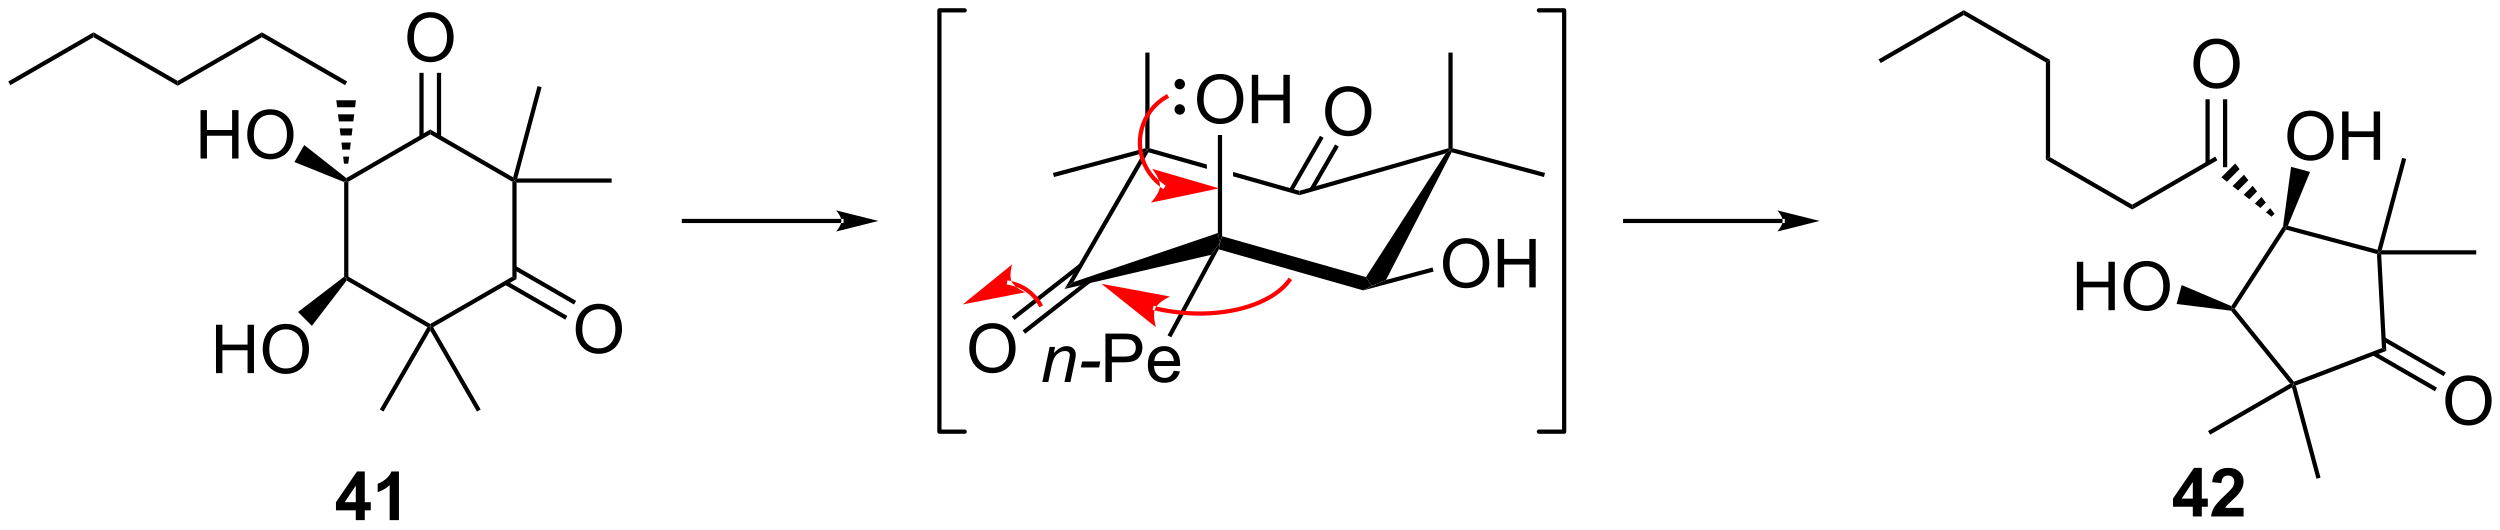<?xml version="1.0" encoding="UTF-8"?>
<!DOCTYPE svg PUBLIC '-//W3C//DTD SVG 1.0//EN'
          'http://www.w3.org/TR/2001/REC-SVG-20010904/DTD/svg10.dtd'>
<svg stroke-dasharray="none" shape-rendering="auto" xmlns="http://www.w3.org/2000/svg" font-family="'Dialog'" text-rendering="auto" width="811" fill-opacity="1" color-interpolation="auto" color-rendering="auto" preserveAspectRatio="xMidYMid meet" font-size="12px" viewBox="0 0 811 172" fill="black" xmlns:xlink="http://www.w3.org/1999/xlink" stroke="black" image-rendering="auto" stroke-miterlimit="10" stroke-linecap="square" stroke-linejoin="miter" font-style="normal" stroke-width="1" height="172" stroke-dashoffset="0" font-weight="normal" stroke-opacity="1"
><!--Generated by the Batik Graphics2D SVG Generator--><defs id="genericDefs"
  /><g
  ><defs id="defs1"
    ><clipPath clipPathUnits="userSpaceOnUse" id="clipPath1"
      ><path d="M0.646 1.199 L304.748 1.199 L304.748 65.468 L0.646 65.468 L0.646 1.199 Z"
      /></clipPath
      ><clipPath clipPathUnits="userSpaceOnUse" id="clipPath2"
      ><path d="M-1.222 15.226 L-1.222 77.708 L294.424 77.708 L294.424 15.226 Z"
      /></clipPath
    ></defs
    ><g transform="scale(2.667,2.667) translate(-0.646,-1.199) matrix(1.029,0,0,1.029,1.903,-14.463)"
    ><path d="M39.46 36.747 L39.71 36.58 L39.96 36.725 L39.96 47.936 L39.71 48.08 L39.46 47.96 Z" stroke="none" clip-path="url(#clipPath2)"
    /></g
    ><g transform="matrix(2.743,0,0,2.743,3.352,-41.763)"
    ><path d="M39.773 48.405 L39.71 48.08 L39.96 47.936 L49.662 53.537 L49.662 53.825 L49.32 53.917 Z" stroke="none" clip-path="url(#clipPath2)"
    /></g
    ><g transform="matrix(2.743,0,0,2.743,3.352,-41.763)"
    ><path d="M50.003 53.917 L49.662 53.825 L49.662 53.537 L59.373 47.936 L59.873 48.225 Z" stroke="none" clip-path="url(#clipPath2)"
    /></g
    ><g transform="matrix(2.743,0,0,2.743,3.352,-41.763)"
    ><path d="M59.873 48.225 L59.373 47.936 L59.373 36.725 L59.623 36.58 L59.873 36.83 Z" stroke="none" clip-path="url(#clipPath2)"
    /></g
    ><g transform="matrix(2.743,0,0,2.743,3.352,-41.763)"
    ><path d="M59.466 36.201 L59.623 36.58 L59.373 36.725 L49.662 31.114 L49.662 30.537 Z" stroke="none" clip-path="url(#clipPath2)"
    /></g
    ><g transform="matrix(2.743,0,0,2.743,3.352,-41.763)"
    ><path d="M49.662 30.537 L49.662 31.114 L39.96 36.725 L39.71 36.58 L39.729 36.281 Z" stroke="none" clip-path="url(#clipPath2)"
    /></g
    ><g transform="matrix(2.743,0,0,2.743,3.352,-41.763)"
    ><path d="M59.949 36.33 L59.623 36.58 L59.466 36.201 L62.349 25.405 L62.832 25.535 Z" stroke="none" clip-path="url(#clipPath2)"
    /></g
    ><g transform="matrix(2.743,0,0,2.743,3.352,-41.763)"
    ><path d="M59.873 36.83 L59.623 36.58 L59.949 36.33 L71.113 36.33 L71.113 36.83 Z" stroke="none" clip-path="url(#clipPath2)"
    /></g
    ><g transform="matrix(2.743,0,0,2.743,3.352,-41.763)"
    ><path d="M66.862 54.186 Q66.862 52.759 67.628 51.955 Q68.394 51.147 69.605 51.147 Q70.396 51.147 71.032 51.528 Q71.67 51.905 72.003 52.582 Q72.339 53.259 72.339 54.119 Q72.339 54.991 71.987 55.678 Q71.636 56.366 70.99 56.72 Q70.347 57.074 69.599 57.074 Q68.792 57.074 68.154 56.684 Q67.519 56.291 67.19 55.616 Q66.862 54.939 66.862 54.186 ZM67.644 54.197 Q67.644 55.233 68.198 55.83 Q68.755 56.423 69.597 56.423 Q70.451 56.423 71.003 55.822 Q71.558 55.22 71.558 54.116 Q71.558 53.416 71.321 52.895 Q71.084 52.374 70.628 52.087 Q70.175 51.798 69.607 51.798 Q68.802 51.798 68.222 52.353 Q67.644 52.905 67.644 54.197 Z" stroke="none" clip-path="url(#clipPath2)"
    /></g
    ><g transform="matrix(2.743,0,0,2.743,3.352,-41.763)"
    ><path d="M58.463 48.894 L65.628 53.03 L65.878 52.597 L58.713 48.461 ZM59.498 47.103 L66.662 51.239 L66.912 50.806 L59.748 46.67 Z" stroke="none" clip-path="url(#clipPath2)"
    /></g
    ><g transform="matrix(2.743,0,0,2.743,3.352,-41.763)"
    ><path d="M49.662 54.325 L49.662 53.825 L50.003 53.917 L55.623 63.652 L55.19 63.902 Z" stroke="none" clip-path="url(#clipPath2)"
    /></g
    ><g transform="matrix(2.743,0,0,2.743,3.352,-41.763)"
    ><path d="M49.32 53.917 L49.662 53.825 L49.662 54.325 L44.133 63.902 L43.7 63.652 Z" stroke="none" clip-path="url(#clipPath2)"
    /></g
    ><g transform="matrix(2.743,0,0,2.743,3.352,-41.763)"
    ><path d="M46.95 19.696 Q46.95 18.269 47.715 17.465 Q48.481 16.657 49.692 16.657 Q50.483 16.657 51.119 17.038 Q51.757 17.415 52.09 18.092 Q52.426 18.769 52.426 19.629 Q52.426 20.501 52.075 21.189 Q51.723 21.876 51.077 22.23 Q50.434 22.584 49.687 22.584 Q48.879 22.584 48.241 22.194 Q47.606 21.8 47.278 21.126 Q46.95 20.449 46.95 19.696 ZM47.731 19.707 Q47.731 20.743 48.286 21.34 Q48.843 21.933 49.684 21.933 Q50.538 21.933 51.09 21.332 Q51.645 20.73 51.645 19.626 Q51.645 18.925 51.408 18.405 Q51.171 17.884 50.715 17.597 Q50.262 17.308 49.694 17.308 Q48.89 17.308 48.309 17.863 Q47.731 18.415 47.731 19.707 Z" stroke="none" clip-path="url(#clipPath2)"
    /></g
    ><g transform="matrix(2.743,0,0,2.743,3.352,-41.763)"
    ><path d="M50.946 31.423 L50.946 23.838 L50.446 23.838 L50.446 31.423 ZM48.877 31.423 L48.877 23.838 L48.377 23.838 L48.377 31.423 Z" stroke="none" clip-path="url(#clipPath2)"
    /></g
    ><g transform="matrix(2.743,0,0,2.743,3.352,-41.763)"
    ><path d="M24.322 59.353 L24.322 53.627 L25.08 53.627 L25.08 55.978 L28.056 55.978 L28.056 53.627 L28.814 53.627 L28.814 59.353 L28.056 59.353 L28.056 56.653 L25.08 56.653 L25.08 59.353 L24.322 59.353 ZM29.847 56.564 Q29.847 55.137 30.612 54.333 Q31.378 53.525 32.589 53.525 Q33.38 53.525 34.016 53.905 Q34.654 54.283 34.987 54.96 Q35.323 55.637 35.323 56.496 Q35.323 57.369 34.972 58.056 Q34.62 58.744 33.974 59.098 Q33.331 59.452 32.584 59.452 Q31.776 59.452 31.138 59.062 Q30.503 58.668 30.175 57.994 Q29.847 57.317 29.847 56.564 ZM30.628 56.575 Q30.628 57.611 31.183 58.208 Q31.74 58.801 32.581 58.801 Q33.435 58.801 33.987 58.2 Q34.542 57.598 34.542 56.494 Q34.542 55.793 34.305 55.273 Q34.068 54.752 33.612 54.465 Q33.159 54.176 32.592 54.176 Q31.787 54.176 31.206 54.731 Q30.628 55.283 30.628 56.575 Z" stroke="none" clip-path="url(#clipPath2)"
    /></g
    ><g transform="matrix(2.743,0,0,2.743,3.352,-41.763)"
    ><path d="M39.46 47.96 L39.71 48.08 L39.773 48.405 L35.663 53.762 L34.024 52.12 Z" stroke="none" clip-path="url(#clipPath2)"
    /></g
    ><g transform="matrix(2.743,0,0,2.743,3.352,-41.763)"
    ><path d="M22.493 33.975 L22.493 28.249 L23.251 28.249 L23.251 30.6 L26.228 30.6 L26.228 28.249 L26.986 28.249 L26.986 33.975 L26.228 33.975 L26.228 31.275 L23.251 31.275 L23.251 33.975 L22.493 33.975 ZM28.018 31.186 Q28.018 29.759 28.784 28.955 Q29.549 28.147 30.76 28.147 Q31.552 28.147 32.187 28.527 Q32.825 28.905 33.159 29.582 Q33.495 30.259 33.495 31.119 Q33.495 31.991 33.143 32.678 Q32.792 33.366 32.146 33.72 Q31.503 34.074 30.755 34.074 Q29.948 34.074 29.31 33.684 Q28.674 33.291 28.346 32.616 Q28.018 31.939 28.018 31.186 ZM28.799 31.197 Q28.799 32.233 29.354 32.83 Q29.911 33.423 30.753 33.423 Q31.607 33.423 32.159 32.822 Q32.714 32.22 32.714 31.116 Q32.714 30.416 32.477 29.895 Q32.239 29.374 31.784 29.087 Q31.331 28.798 30.763 28.798 Q29.958 28.798 29.378 29.353 Q28.799 29.905 28.799 31.197 Z" stroke="none" clip-path="url(#clipPath2)"
    /></g
    ><g transform="matrix(2.743,0,0,2.743,3.352,-41.763)"
    ><path d="M39.729 36.281 L39.71 36.58 L39.46 36.747 L33.596 34.388 L34.757 32.379 Z" stroke="none" clip-path="url(#clipPath2)"
    /></g
    ><g transform="matrix(2.743,0,0,2.743,3.352,-41.763)"
    ><path d="M39.46 34.58 L39.359 33.747 L40.061 33.747 L39.96 34.58 ZM39.258 32.914 L39.157 32.08 L40.264 32.08 L40.163 32.914 ZM39.056 31.247 L38.955 30.414 L40.466 30.414 L40.365 31.247 ZM38.854 29.58 L38.752 28.747 L40.668 28.747 L40.567 29.58 ZM38.651 27.914 L38.55 27.08 L40.87 27.08 L40.769 27.914 Z" stroke="none" clip-path="url(#clipPath2)"
    /></g
    ><g transform="matrix(2.743,0,0,2.743,3.352,-41.763)"
    ><path d="M39.835 24.864 L39.585 25.297 L29.749 19.624 L29.749 19.047 Z" stroke="none" clip-path="url(#clipPath2)"
    /></g
    ><g transform="matrix(2.743,0,0,2.743,3.352,-41.763)"
    ><path d="M29.749 19.047 L29.749 19.624 L19.788 25.369 L19.788 24.792 Z" stroke="none" clip-path="url(#clipPath2)"
    /></g
    ><g transform="matrix(2.743,0,0,2.743,3.352,-41.763)"
    ><path d="M19.788 24.792 L19.788 25.369 L9.836 19.624 L9.836 19.047 Z" stroke="none" clip-path="url(#clipPath2)"
    /></g
    ><g transform="matrix(2.743,0,0,2.743,3.352,-41.763)"
    ><path d="M9.836 19.047 L9.836 19.624 L-0 25.297 L-0.25 24.864 Z" stroke="none" clip-path="url(#clipPath2)"
    /></g
    ><g transform="matrix(2.743,0,0,2.743,3.352,-41.763)"
    ><path d="M279.95 44.767 L280.127 45.073 L279.887 45.267 L269.127 42.384 L269.016 42.096 L269.354 41.927 Z" stroke="none" clip-path="url(#clipPath2)"
    /></g
    ><g transform="matrix(2.743,0,0,2.743,3.352,-41.763)"
    ><path d="M268.779 42.002 L269.016 42.096 L269.127 42.384 L263.07 51.721 L262.762 51.737 L262.665 51.427 Z" stroke="none" clip-path="url(#clipPath2)"
    /></g
    ><g transform="matrix(2.743,0,0,2.743,3.352,-41.763)"
    ><path d="M262.629 51.97 L262.762 51.737 L263.07 51.721 L270.075 60.371 L269.995 60.669 L269.617 60.599 Z" stroke="none" clip-path="url(#clipPath2)"
    /></g
    ><g transform="matrix(2.743,0,0,2.743,3.352,-41.763)"
    ><path d="M270.295 60.822 L269.995 60.669 L270.075 60.371 L280.477 56.385 L280.995 56.721 Z" stroke="none" clip-path="url(#clipPath2)"
    /></g
    ><g transform="matrix(2.743,0,0,2.743,3.352,-41.763)"
    ><path d="M280.995 56.721 L280.477 56.385 L279.887 45.267 L280.127 45.073 L280.39 45.323 Z" stroke="none" clip-path="url(#clipPath2)"
    /></g
    ><g transform="matrix(2.743,0,0,2.743,3.352,-41.763)"
    ><path d="M287.976 62.659 Q287.976 61.232 288.741 60.427 Q289.507 59.62 290.718 59.62 Q291.509 59.62 292.145 60 Q292.783 60.378 293.116 61.055 Q293.452 61.732 293.452 62.591 Q293.452 63.464 293.101 64.151 Q292.749 64.839 292.103 65.193 Q291.46 65.547 290.712 65.547 Q289.905 65.547 289.267 65.156 Q288.632 64.763 288.304 64.089 Q287.976 63.411 287.976 62.659 ZM288.757 62.669 Q288.757 63.706 289.312 64.302 Q289.869 64.896 290.71 64.896 Q291.564 64.896 292.116 64.294 Q292.671 63.693 292.671 62.589 Q292.671 61.888 292.434 61.367 Q292.197 60.846 291.741 60.56 Q291.288 60.271 290.72 60.271 Q289.916 60.271 289.335 60.826 Q288.757 61.378 288.757 62.669 Z" stroke="none" clip-path="url(#clipPath2)"
    /></g
    ><g transform="matrix(2.743,0,0,2.743,3.352,-41.763)"
    ><path d="M279.368 57.246 L286.741 61.502 L286.991 61.069 L279.618 56.813 ZM280.546 55.538 L287.775 59.711 L288.025 59.278 L280.796 55.105 Z" stroke="none" clip-path="url(#clipPath2)"
    /></g
    ><g transform="matrix(2.743,0,0,2.743,3.352,-41.763)"
    ><path d="M280.452 44.823 L280.127 45.073 L279.95 44.767 L282.863 33.898 L283.346 34.027 Z" stroke="none" clip-path="url(#clipPath2)"
    /></g
    ><g transform="matrix(2.743,0,0,2.743,3.352,-41.763)"
    ><path d="M280.39 45.323 L280.127 45.073 L280.452 44.823 L291.627 44.823 L291.627 45.323 Z" stroke="none" clip-path="url(#clipPath2)"
    /></g
    ><g transform="matrix(2.743,0,0,2.743,3.352,-41.763)"
    ><path d="M269.838 61.049 L269.995 60.669 L270.295 60.822 L273.214 71.715 L272.731 71.844 Z" stroke="none" clip-path="url(#clipPath2)"
    /></g
    ><g transform="matrix(2.743,0,0,2.743,3.352,-41.763)"
    ><path d="M269.617 60.599 L269.995 60.669 L269.838 61.049 L260.159 66.631 L259.909 66.198 Z" stroke="none" clip-path="url(#clipPath2)"
    /></g
    ><g transform="matrix(2.743,0,0,2.743,3.352,-41.763)"
    ><path d="M267.426 40.857 L266.766 40.339 L267.263 39.843 L267.78 40.504 ZM266.106 39.822 L265.446 39.304 L266.229 38.522 L266.746 39.182 ZM264.786 38.786 L264.126 38.268 L265.195 37.201 L265.712 37.861 ZM263.466 37.751 L262.806 37.233 L264.161 35.879 L264.678 36.54 ZM262.146 36.715 L261.486 36.197 L263.127 34.558 L263.644 35.219 Z" stroke="none" clip-path="url(#clipPath2)"
    /></g
    ><g transform="matrix(2.743,0,0,2.743,3.352,-41.763)"
    ><path d="M269.292 31.346 Q269.292 29.919 270.057 29.114 Q270.823 28.307 272.034 28.307 Q272.826 28.307 273.461 28.687 Q274.099 29.065 274.432 29.742 Q274.768 30.419 274.768 31.278 Q274.768 32.151 274.417 32.838 Q274.065 33.526 273.419 33.88 Q272.776 34.234 272.029 34.234 Q271.221 34.234 270.583 33.843 Q269.948 33.45 269.62 32.776 Q269.292 32.099 269.292 31.346 ZM270.073 31.357 Q270.073 32.393 270.628 32.989 Q271.185 33.583 272.026 33.583 Q272.88 33.583 273.432 32.982 Q273.987 32.38 273.987 31.276 Q273.987 30.575 273.75 30.055 Q273.513 29.534 273.057 29.247 Q272.604 28.958 272.036 28.958 Q271.232 28.958 270.651 29.513 Q270.073 30.065 270.073 31.357 ZM275.767 34.135 L275.767 28.409 L276.525 28.409 L276.525 30.76 L279.501 30.76 L279.501 28.409 L280.259 28.409 L280.259 34.135 L279.501 34.135 L279.501 31.435 L276.525 31.435 L276.525 34.135 L275.767 34.135 Z" stroke="none" clip-path="url(#clipPath2)"
    /></g
    ><g transform="matrix(2.743,0,0,2.743,3.352,-41.763)"
    ><path d="M269.354 41.927 L269.016 42.096 L268.779 42.002 L269.734 34.958 L271.975 35.561 Z" stroke="none" clip-path="url(#clipPath2)"
    /></g
    ><g transform="matrix(2.743,0,0,2.743,3.352,-41.763)"
    ><path d="M244.396 51.91 L244.396 46.183 L245.154 46.183 L245.154 48.535 L248.13 48.535 L248.13 46.183 L248.888 46.183 L248.888 51.91 L248.13 51.91 L248.13 49.209 L245.154 49.209 L245.154 51.91 L244.396 51.91 ZM249.921 49.121 Q249.921 47.694 250.686 46.889 Q251.452 46.082 252.663 46.082 Q253.454 46.082 254.09 46.462 Q254.728 46.84 255.061 47.517 Q255.397 48.194 255.397 49.053 Q255.397 49.925 255.046 50.613 Q254.694 51.3 254.048 51.655 Q253.405 52.009 252.658 52.009 Q251.85 52.009 251.212 51.618 Q250.577 51.225 250.249 50.55 Q249.921 49.873 249.921 49.121 ZM250.702 49.131 Q250.702 50.168 251.257 50.764 Q251.814 51.358 252.655 51.358 Q253.509 51.358 254.061 50.756 Q254.616 50.155 254.616 49.05 Q254.616 48.35 254.379 47.829 Q254.142 47.308 253.686 47.022 Q253.233 46.733 252.666 46.733 Q251.861 46.733 251.28 47.287 Q250.702 47.84 250.702 49.131 Z" stroke="none" clip-path="url(#clipPath2)"
    /></g
    ><g transform="matrix(2.743,0,0,2.743,3.352,-41.763)"
    ><path d="M262.665 51.427 L262.762 51.737 L262.629 51.97 L256.194 51.178 L256.795 48.937 Z" stroke="none" clip-path="url(#clipPath2)"
    /></g
    ><g transform="matrix(2.743,0,0,2.743,3.352,-41.763)"
    ><path d="M258.181 22.824 Q258.181 21.397 258.947 20.592 Q259.713 19.785 260.924 19.785 Q261.715 19.785 262.351 20.165 Q262.989 20.542 263.322 21.22 Q263.658 21.897 263.658 22.756 Q263.658 23.628 263.306 24.316 Q262.955 25.003 262.309 25.358 Q261.666 25.712 260.918 25.712 Q260.111 25.712 259.473 25.321 Q258.838 24.928 258.51 24.253 Q258.181 23.576 258.181 22.824 ZM258.963 22.834 Q258.963 23.87 259.517 24.467 Q260.075 25.061 260.916 25.061 Q261.77 25.061 262.322 24.459 Q262.877 23.858 262.877 22.753 Q262.877 22.053 262.64 21.532 Q262.403 21.011 261.947 20.725 Q261.494 20.436 260.926 20.436 Q260.122 20.436 259.541 20.99 Q258.963 21.542 258.963 22.834 Z" stroke="none" clip-path="url(#clipPath2)"
    /></g
    ><g transform="matrix(2.743,0,0,2.743,3.352,-41.763)"
    ><path d="M262.178 34.999 L262.178 26.965 L261.678 26.965 L261.678 34.999 ZM260.108 34.561 L260.108 26.965 L259.608 26.965 L259.608 34.561 Z" stroke="none" clip-path="url(#clipPath2)"
    /></g
    ><g transform="matrix(2.743,0,0,2.743,3.352,-41.763)"
    ><path d="M260.768 33.746 L261.019 34.179 L250.942 40.006 L250.942 39.429 Z" stroke="none" clip-path="url(#clipPath2)"
    /></g
    ><g transform="matrix(2.743,0,0,2.743,3.352,-41.763)"
    ><path d="M250.942 39.429 L250.942 40.006 L240.731 34.107 L241.231 33.818 Z" stroke="none" clip-path="url(#clipPath2)"
    /></g
    ><g transform="matrix(2.743,0,0,2.743,3.352,-41.763)"
    ><path d="M241.231 33.818 L240.731 34.107 L240.731 22.607 L241.231 22.318 Z" stroke="none" clip-path="url(#clipPath2)"
    /></g
    ><g transform="matrix(2.743,0,0,2.743,3.352,-41.763)"
    ><path d="M241.231 22.318 L240.731 22.607 L231.019 17.006 L231.019 16.429 Z" stroke="none" clip-path="url(#clipPath2)"
    /></g
    ><g transform="matrix(2.743,0,0,2.743,3.352,-41.763)"
    ><path d="M231.019 16.429 L231.019 17.006 L221.193 22.679 L220.943 22.246 Z" stroke="none" clip-path="url(#clipPath2)"
    /></g
    ><g transform="matrix(2.743,0,0,2.743,3.352,-41.763)"
    ><path d="M40.854 76.736 L40.854 75.582 L38.51 75.582 L38.51 74.621 L40.994 70.986 L41.916 70.986 L41.916 74.618 L42.627 74.618 L42.627 75.582 L41.916 75.582 L41.916 76.736 L40.854 76.736 ZM40.854 74.618 L40.854 72.66 L39.539 74.618 L40.854 74.618 ZM45.959 76.736 L44.863 76.736 L44.863 72.597 Q44.261 73.16 43.444 73.431 L43.444 72.433 Q43.873 72.293 44.376 71.902 Q44.881 71.509 45.069 70.986 L45.959 70.986 L45.959 76.736 Z" stroke="none" clip-path="url(#clipPath2)"
    /></g
    ><g transform="matrix(2.743,0,0,2.743,3.352,-41.763)"
    ><path d="M258.11 76.306 L258.11 75.152 L255.766 75.152 L255.766 74.191 L258.251 70.556 L259.173 70.556 L259.173 74.189 L259.884 74.189 L259.884 75.152 L259.173 75.152 L259.173 76.306 L258.11 76.306 ZM258.11 74.189 L258.11 72.23 L256.795 74.189 L258.11 74.189 ZM264.114 75.285 L264.114 76.306 L260.268 76.306 Q260.33 75.728 260.643 75.21 Q260.955 74.691 261.877 73.837 Q262.619 73.144 262.786 72.9 Q263.012 72.558 263.012 72.228 Q263.012 71.861 262.815 71.663 Q262.619 71.465 262.27 71.465 Q261.927 71.465 261.723 71.673 Q261.52 71.879 261.489 72.361 L260.395 72.251 Q260.494 71.345 261.01 70.952 Q261.526 70.556 262.299 70.556 Q263.145 70.556 263.63 71.014 Q264.114 71.47 264.114 72.15 Q264.114 72.535 263.976 72.887 Q263.838 73.236 263.536 73.618 Q263.338 73.871 262.817 74.348 Q262.299 74.824 262.158 74.98 Q262.02 75.137 261.934 75.285 L264.114 75.285 Z" stroke="none" clip-path="url(#clipPath2)"
    /></g
    ><g transform="matrix(2.743,0,0,2.743,3.352,-41.763)"
    ><path d="M133.957 33.341 L134.476 32.944 L134.595 33.237 L125.732 48.58 L124.679 49.404 Z" stroke="none" clip-path="url(#clipPath2)"
    /></g
    ><g transform="matrix(2.743,0,0,2.743,3.352,-41.763)"
    ><path d="M124.679 49.404 L125.732 48.58 L142.808 42.785 L143.058 43.924 L141.999 45.361 Z" stroke="none" clip-path="url(#clipPath2)"
    /></g
    ><g transform="matrix(2.743,0,0,2.743,3.352,-41.763)"
    ><path d="M142.915 44.715 L143.058 43.924 L143.308 43.163 L160.321 47.996 L161.033 49.03 L159.993 49.566 Z" stroke="none" clip-path="url(#clipPath2)"
    /></g
    ><g transform="matrix(2.743,0,0,2.743,3.352,-41.763)"
    ><path d="M162.697 48.326 L161.033 49.03 L160.321 47.996 L169.755 33.366 L170.325 32.944 L170.454 33.237 Z" stroke="none" clip-path="url(#clipPath2)"
    /></g
    ><g transform="matrix(2.743,0,0,2.743,3.352,-41.763)"
    ><path d="M170.075 32.755 L170.325 32.944 L169.755 33.366 L152.46 38.309 L152.46 37.789 Z" stroke="none" clip-path="url(#clipPath2)"
    /></g
    ><g transform="matrix(2.743,0,0,2.743,3.352,-41.763)"
    ><path d="M134.726 32.755 L134.476 32.944 L134.595 33.237 L141.508 35.2 L141.508 35.2 L141.508 34.68 L134.726 32.755 ZM144.608 35.56 L144.608 36.08 L152.46 38.309 L152.46 37.789 L144.608 35.56 Z" stroke="none" clip-path="url(#clipPath2)"
    /></g
    ><g transform="matrix(2.743,0,0,2.743,3.352,-41.763)"
    ><path d="M169.431 46.423 Q169.431 44.996 170.197 44.191 Q170.962 43.384 172.173 43.384 Q172.965 43.384 173.6 43.764 Q174.238 44.142 174.572 44.819 Q174.908 45.496 174.908 46.355 Q174.908 47.228 174.556 47.915 Q174.204 48.603 173.559 48.957 Q172.915 49.311 172.168 49.311 Q171.361 49.311 170.723 48.92 Q170.087 48.527 169.759 47.853 Q169.431 47.176 169.431 46.423 ZM170.212 46.434 Q170.212 47.47 170.767 48.066 Q171.324 48.66 172.165 48.66 Q173.02 48.66 173.572 48.059 Q174.126 47.457 174.126 46.353 Q174.126 45.652 173.889 45.131 Q173.652 44.611 173.197 44.324 Q172.744 44.035 172.176 44.035 Q171.371 44.035 170.79 44.59 Q170.212 45.142 170.212 46.434 ZM175.906 49.212 L175.906 43.486 L176.664 43.486 L176.664 45.837 L179.641 45.837 L179.641 43.486 L180.399 43.486 L180.399 49.212 L179.641 49.212 L179.641 46.512 L176.664 46.512 L176.664 49.212 L175.906 49.212 Z" stroke="none" clip-path="url(#clipPath2)"
    /></g
    ><g transform="matrix(2.743,0,0,2.743,3.352,-41.763)"
    ><path d="M159.993 49.566 L161.033 49.03 L162.697 48.326 L168.192 46.859 L168.321 47.342 Z" stroke="none" clip-path="url(#clipPath2)"
    /></g
    ><g transform="matrix(2.743,0,0,2.743,3.352,-41.763)"
    ><path d="M170.575 32.752 L170.325 32.944 L170.075 32.755 L170.075 21.444 L170.575 21.444 Z" stroke="none" clip-path="url(#clipPath2)"
    /></g
    ><g transform="matrix(2.743,0,0,2.743,3.352,-41.763)"
    ><path d="M170.454 33.237 L170.325 32.944 L170.575 32.752 L181.5 35.679 L181.37 36.162 Z" stroke="none" clip-path="url(#clipPath2)"
    /></g
    ><g transform="matrix(2.743,0,0,2.743,3.352,-41.763)"
    ><path d="M113.41 56.474 Q113.41 55.047 114.175 54.243 Q114.941 53.435 116.152 53.435 Q116.944 53.435 117.579 53.816 Q118.217 54.193 118.55 54.87 Q118.886 55.547 118.886 56.407 Q118.886 57.279 118.535 57.967 Q118.183 58.654 117.537 59.008 Q116.894 59.362 116.147 59.362 Q115.339 59.362 114.701 58.972 Q114.066 58.578 113.738 57.904 Q113.41 57.227 113.41 56.474 ZM114.191 56.485 Q114.191 57.521 114.746 58.118 Q115.303 58.711 116.144 58.711 Q116.998 58.711 117.55 58.11 Q118.105 57.508 118.105 56.404 Q118.105 55.703 117.868 55.183 Q117.631 54.662 117.175 54.375 Q116.722 54.086 116.154 54.086 Q115.35 54.086 114.769 54.641 Q114.191 55.193 114.191 56.485 Z" stroke="none" clip-path="url(#clipPath2)"
    /></g
    ><g transform="matrix(2.743,0,0,2.743,3.352,-41.763)"
    ><path d="M126.414 46.437 L118.437 52.672 L118.745 53.066 L126.722 46.831 ZM127.679 48.076 L119.712 54.303 L120.02 54.697 L127.987 48.47 Z" stroke="none" clip-path="url(#clipPath2)"
    /></g
    ><g transform="matrix(2.743,0,0,2.743,3.352,-41.763)"
    ><path d="M140.346 27.01 Q140.346 25.583 141.112 24.778 Q141.878 23.971 143.089 23.971 Q143.88 23.971 144.516 24.351 Q145.154 24.729 145.487 25.406 Q145.823 26.083 145.823 26.942 Q145.823 27.815 145.471 28.502 Q145.12 29.19 144.474 29.544 Q143.831 29.898 143.083 29.898 Q142.276 29.898 141.638 29.507 Q141.003 29.114 140.674 28.44 Q140.346 27.762 140.346 27.01 ZM141.128 27.02 Q141.128 28.057 141.682 28.653 Q142.239 29.247 143.081 29.247 Q143.935 29.247 144.487 28.645 Q145.042 28.044 145.042 26.94 Q145.042 26.239 144.805 25.718 Q144.568 25.197 144.112 24.911 Q143.659 24.622 143.091 24.622 Q142.286 24.622 141.706 25.177 Q141.128 25.729 141.128 27.02 ZM146.822 29.799 L146.822 24.072 L147.579 24.072 L147.579 26.424 L150.556 26.424 L150.556 24.072 L151.314 24.072 L151.314 29.799 L150.556 29.799 L150.556 27.099 L147.579 27.099 L147.579 29.799 L146.822 29.799 Z" stroke="none" clip-path="url(#clipPath2)"
    /></g
    ><g transform="matrix(2.743,0,0,2.743,3.352,-41.763)"
    ><path d="M143.308 43.163 L143.058 43.924 L142.808 42.785 L142.808 31.188 L143.308 31.188 Z" stroke="none" clip-path="url(#clipPath2)"
    /></g
    ><g transform="matrix(2.743,0,0,2.743,3.352,-41.763)"
    ><path d="M138.302 28.545 C138.095 28.545 137.927 28.377 137.927 28.17 C137.927 27.963 138.095 27.795 138.302 27.795 C138.51 27.795 138.677 27.963 138.677 28.17 C138.677 28.377 138.51 28.545 138.302 28.545" stroke="none" clip-path="url(#clipPath2)"
    /></g
    ><g stroke-width="0.5" transform="matrix(2.743,0,0,2.743,3.352,-41.763)" stroke-linejoin="round" stroke-linecap="round"
    ><path fill="none" d="M138.302 28.545 C138.095 28.545 137.927 28.377 137.927 28.17 C137.927 27.963 138.095 27.795 138.302 27.795 C138.51 27.795 138.677 27.963 138.677 28.17 C138.677 28.377 138.51 28.545 138.302 28.545" clip-path="url(#clipPath2)"
    /></g
    ><g transform="matrix(2.743,0,0,2.743,3.352,-41.763)"
    ><path d="M138.302 25.545 C138.095 25.545 137.927 25.377 137.927 25.17 C137.927 24.963 138.095 24.795 138.302 24.795 C138.51 24.795 138.677 24.963 138.677 25.17 C138.677 25.377 138.51 25.545 138.302 25.545" stroke="none" clip-path="url(#clipPath2)"
    /></g
    ><g stroke-width="0.5" transform="matrix(2.743,0,0,2.743,3.352,-41.763)" stroke-linejoin="round" stroke-linecap="round"
    ><path fill="none" d="M138.302 25.545 C138.095 25.545 137.927 25.377 137.927 25.17 C137.927 24.963 138.095 24.795 138.302 24.795 C138.51 24.795 138.677 24.963 138.677 25.17 C138.677 25.377 138.51 25.545 138.302 25.545" clip-path="url(#clipPath2)"
    /></g
    ><g transform="matrix(2.743,0,0,2.743,3.352,-41.763)"
    ><path d="M122.046 60.402 L122.914 56.254 L123.554 56.254 L123.403 56.975 Q123.82 56.551 124.182 56.355 Q124.546 56.16 124.927 56.16 Q125.429 56.16 125.716 56.434 Q126.005 56.707 126.005 57.163 Q126.005 57.395 125.903 57.889 L125.375 60.402 L124.669 60.402 L125.218 57.772 Q125.302 57.389 125.302 57.207 Q125.302 56.999 125.159 56.871 Q125.015 56.741 124.747 56.741 Q124.203 56.741 123.778 57.132 Q123.356 57.522 123.156 58.473 L122.755 60.402 L122.046 60.402 ZM126.603 58.684 L126.751 57.975 L128.907 57.975 L128.761 58.684 L126.603 58.684 Z" stroke="none" clip-path="url(#clipPath2)"
    /></g
    ><g transform="matrix(2.743,0,0,2.743,3.352,-41.763)"
    ><path d="M129.511 60.402 L129.511 54.676 L131.673 54.676 Q132.243 54.676 132.543 54.73 Q132.964 54.801 133.248 54.999 Q133.535 55.194 133.709 55.551 Q133.884 55.905 133.884 56.332 Q133.884 57.061 133.418 57.569 Q132.954 58.074 131.738 58.074 L130.269 58.074 L130.269 60.402 L129.511 60.402 ZM130.269 57.397 L131.751 57.397 Q132.485 57.397 132.793 57.124 Q133.102 56.85 133.102 56.355 Q133.102 55.996 132.92 55.741 Q132.738 55.483 132.441 55.402 Q132.251 55.35 131.735 55.35 L130.269 55.35 L130.269 57.397 ZM137.597 59.066 L138.324 59.155 Q138.152 59.793 137.686 60.145 Q137.222 60.496 136.501 60.496 Q135.589 60.496 135.056 59.936 Q134.524 59.374 134.524 58.363 Q134.524 57.316 135.064 56.738 Q135.602 56.16 136.462 56.16 Q137.293 56.16 137.819 56.728 Q138.347 57.293 138.347 58.319 Q138.347 58.382 138.345 58.507 L135.251 58.507 Q135.29 59.191 135.636 59.556 Q135.985 59.918 136.504 59.918 Q136.892 59.918 137.165 59.715 Q137.439 59.512 137.597 59.066 ZM135.29 57.928 L137.605 57.928 Q137.558 57.405 137.339 57.145 Q137.004 56.738 136.47 56.738 Q135.985 56.738 135.655 57.064 Q135.324 57.387 135.29 57.928 Z" stroke="none" clip-path="url(#clipPath2)"
    /></g
    ><g transform="matrix(2.743,0,0,2.743,3.352,-41.763)"
    ><path d="M141.999 45.361 L143.058 43.924 L142.915 44.715 L137.299 55.12 L136.859 54.883 Z" stroke="none" clip-path="url(#clipPath2)"
    /></g
    ><g transform="matrix(2.743,0,0,2.743,3.352,-41.763)"
    ><path d="M134.726 32.755 L134.476 32.944 L134.226 32.752 L134.226 21.444 L134.726 21.444 Z" stroke="none" clip-path="url(#clipPath2)"
    /></g
    ><g transform="matrix(2.743,0,0,2.743,3.352,-41.763)"
    ><path d="M134.226 32.752 L134.476 32.944 L133.957 33.341 L123.43 36.162 L123.301 35.679 Z" stroke="none" clip-path="url(#clipPath2)"
    /></g
    ><g transform="matrix(2.743,0,0,2.743,3.352,-41.763)"
    ><path d="M155.493 28.449 Q155.493 27.022 156.259 26.217 Q157.024 25.41 158.235 25.41 Q159.027 25.41 159.662 25.79 Q160.3 26.168 160.634 26.845 Q160.97 27.522 160.97 28.381 Q160.97 29.253 160.618 29.941 Q160.267 30.628 159.621 30.983 Q158.977 31.337 158.23 31.337 Q157.423 31.337 156.785 30.946 Q156.149 30.553 155.821 29.878 Q155.493 29.201 155.493 28.449 ZM156.274 28.459 Q156.274 29.496 156.829 30.092 Q157.386 30.686 158.227 30.686 Q159.082 30.686 159.634 30.084 Q160.188 29.483 160.188 28.378 Q160.188 27.678 159.952 27.157 Q159.714 26.636 159.259 26.35 Q158.806 26.061 158.238 26.061 Q157.433 26.061 156.852 26.615 Q156.274 27.168 156.274 28.459 Z" stroke="none" clip-path="url(#clipPath2)"
    /></g
    ><g transform="matrix(2.743,0,0,2.743,3.352,-41.763)"
    ><path d="M154.107 37.765 L157.107 32.564 L156.674 32.314 L153.674 37.515 ZM151.65 37.883 L155.314 31.53 L154.881 31.28 L151.217 37.633 Z" stroke="none" clip-path="url(#clipPath2)"
    /></g
    ><g fill="red" transform="matrix(2.743,0,0,2.743,3.352,-41.763)" stroke="red"
    ><path d="M136.152 37.448 L136.152 37.448 C136.152 37.448 136.152 37.448 136.152 37.448 L136.152 37.448 C136.152 37.448 136.155 37.45 136.158 37.452 L136.153 37.449 C136.152 37.448 136.151 37.448 136.151 37.447 L136.149 37.446 C136.147 37.444 136.144 37.443 136.141 37.441 L136.283 37.235 L136.142 37.441 C136.131 37.434 136.12 37.426 136.109 37.418 L136.252 37.213 L136.109 37.419 C136.088 37.403 136.066 37.388 136.045 37.373 L136.19 37.17 L136.045 37.373 C136.002 37.342 135.959 37.311 135.917 37.279 L136.068 37.08 L135.917 37.279 C135.244 36.771 134.658 36.122 134.209 35.347 L134.426 35.221 L134.209 35.347 C133.311 33.794 133.128 32.025 133.556 30.419 L133.798 30.483 L133.556 30.419 C133.985 28.814 135.026 27.371 136.579 26.473 L136.795 26.348 L137.046 26.78 L136.829 26.906 C135.396 27.735 134.435 29.065 134.039 30.548 L134.039 30.548 C133.643 32.031 133.813 33.663 134.642 35.096 L134.642 35.096 C135.057 35.813 135.597 36.411 136.219 36.88 L136.219 36.88 C136.257 36.909 136.297 36.938 136.336 36.966 L136.336 36.966 C136.356 36.981 136.375 36.995 136.395 37.008 L136.395 37.008 C136.405 37.015 136.415 37.022 136.425 37.029 L136.426 37.029 C136.428 37.031 136.431 37.033 136.433 37.035 L136.291 37.24 L136.432 37.034 C136.434 37.035 136.436 37.036 136.437 37.037 L136.295 37.243 L136.433 37.034 C136.436 37.037 136.439 37.039 136.44 37.039 L136.44 37.039 C136.44 37.039 136.44 37.039 136.44 37.039 L136.644 37.183 L136.357 37.592 ZM142.958 37.499 L135.041 35.194 C135.041 35.194 135.997 36.357 135.963 37.231 C135.93 38.105 134.887 39.191 134.887 39.191 Z" stroke="none" clip-path="url(#clipPath2)"
    /></g
    ><g fill="red" transform="matrix(2.743,0,0,2.743,3.352,-41.763)" stroke="red"
    ><path d="M118.166 48.423 L118.166 48.423 L118.166 48.423 L118.166 48.423 L118.166 48.423 L118.168 48.423 C118.168 48.423 118.168 48.423 118.168 48.423 L118.168 48.423 C118.168 48.423 118.168 48.423 118.168 48.423 L118.168 48.423 C118.17 48.424 118.172 48.424 118.174 48.424 L118.174 48.424 C118.189 48.427 118.204 48.43 118.219 48.432 L118.219 48.432 C118.249 48.438 118.278 48.444 118.308 48.45 L118.308 48.45 C118.426 48.474 118.544 48.501 118.66 48.533 L118.66 48.533 C119.125 48.659 119.569 48.845 119.983 49.084 L119.858 49.3 L119.983 49.084 C120.81 49.563 121.513 50.255 122.007 51.112 L122.132 51.329 L121.699 51.578 L121.574 51.362 C121.125 50.582 120.485 49.952 119.733 49.517 L119.733 49.517 C119.356 49.299 118.952 49.13 118.529 49.015 L118.595 48.774 L118.529 49.015 C118.423 48.987 118.317 48.962 118.209 48.94 L118.258 48.695 L118.209 48.94 C118.182 48.934 118.155 48.929 118.128 48.924 L118.173 48.678 L118.128 48.924 C118.114 48.922 118.101 48.919 118.087 48.917 L118.13 48.67 L118.087 48.917 C118.085 48.916 118.084 48.916 118.082 48.916 L118.125 48.669 L118.083 48.916 C118.082 48.916 118.082 48.916 118.081 48.916 L118.081 48.916 C118.081 48.916 118.08 48.915 118.08 48.915 L118.124 48.669 L118.081 48.916 L118.081 48.916 L118.081 48.916 L118.081 48.916 L117.834 48.873 L117.919 48.38 ZM112.636 51.228 L120.019 49.798 C120.019 49.798 118.759 49.253 118.421 48.53 C118.084 47.807 118.477 46.492 118.477 46.492 Z" stroke="none" clip-path="url(#clipPath2)"
    /></g
    ><g fill="red" transform="matrix(2.743,0,0,2.743,3.352,-41.763)" stroke="red"
    ><path d="M135.449 51.446 L135.449 51.446 C135.449 51.446 135.449 51.446 135.449 51.446 L135.449 51.446 C135.449 51.446 135.451 51.447 135.453 51.447 L135.392 51.69 L135.451 51.447 C135.459 51.449 135.467 51.451 135.475 51.453 L135.475 51.453 C135.492 51.456 135.508 51.46 135.525 51.464 L135.468 51.708 L135.525 51.464 C135.558 51.472 135.591 51.48 135.624 51.487 L135.624 51.487 C135.756 51.518 135.89 51.547 136.023 51.576 L135.972 51.82 L136.023 51.576 C136.559 51.689 137.104 51.783 137.656 51.857 L137.623 52.104 L137.656 51.857 C138.761 52.005 139.892 52.073 141.024 52.053 L141.029 52.303 L141.024 52.053 C143.289 52.014 145.378 51.627 147.11 50.966 L147.199 51.2 L147.11 50.966 C148.844 50.304 150.206 49.374 151.039 48.257 L151.189 48.057 L151.589 48.356 L151.44 48.556 C150.533 49.772 149.079 50.75 147.288 51.433 L147.288 51.433 C145.494 52.118 143.347 52.513 141.033 52.553 L141.033 52.553 C139.875 52.573 138.719 52.503 137.59 52.352 L137.59 52.352 C137.025 52.276 136.468 52.18 135.92 52.065 L135.92 52.065 C135.783 52.036 135.647 52.006 135.512 51.975 L135.568 51.731 L135.512 51.975 C135.478 51.967 135.444 51.959 135.41 51.951 L135.41 51.951 C135.393 51.947 135.376 51.943 135.359 51.939 L135.417 51.696 L135.359 51.939 C135.351 51.937 135.343 51.935 135.334 51.933 L135.332 51.932 C135.333 51.933 135.335 51.933 135.334 51.933 L135.334 51.933 C135.334 51.933 135.334 51.933 135.334 51.933 L135.091 51.876 L135.206 51.389 ZM129.041 48.79 L135.487 53.932 C135.487 53.932 135.045 52.493 135.408 51.697 C135.772 50.901 137.149 50.293 137.149 50.293 Z" stroke="none" clip-path="url(#clipPath2)"
    /></g
    ><g stroke-width="0.5" transform="matrix(2.743,0,0,2.743,3.352,-41.763)" stroke-linejoin="round" stroke-linecap="round"
    ><path fill="none" d="M180.773 66.275 L183.763 66.275 L183.763 16.448 L180.773 16.448" clip-path="url(#clipPath2)"
    /></g
    ><g stroke-width="0.5" transform="matrix(2.743,0,0,2.743,3.352,-41.763)" stroke-linejoin="round" stroke-linecap="round"
    ><path fill="none" d="M112.867 16.448 L109.877 16.448 L109.877 66.275 L112.867 66.275" clip-path="url(#clipPath2)"
    /></g
    ><g transform="matrix(2.743,0,0,2.743,3.352,-41.763)"
    ><path d="M98.287 41.606 L98.287 41.606 L79.662 41.606 L79.412 41.606 L79.412 41.106 L79.662 41.106 L98.287 41.106 L98.537 41.106 L98.537 41.606 ZM102.662 41.356 L97.662 40.106 C97.662 40.106 98.287 40.809 98.287 41.356 C98.287 41.903 97.662 42.606 97.662 42.606 Z" stroke="none" clip-path="url(#clipPath2)"
    /></g
    ><g transform="matrix(2.743,0,0,2.743,3.352,-41.763)"
    ><path d="M209.603 41.606 L209.603 41.606 L190.978 41.606 L190.728 41.606 L190.728 41.106 L190.978 41.106 L209.603 41.106 L209.853 41.106 L209.853 41.606 ZM213.978 41.356 L208.978 40.106 C208.978 40.106 209.603 40.809 209.603 41.356 C209.603 41.903 208.978 42.606 208.978 42.606 Z" stroke="none" clip-path="url(#clipPath2)"
    /></g
  ></g
></svg
>
